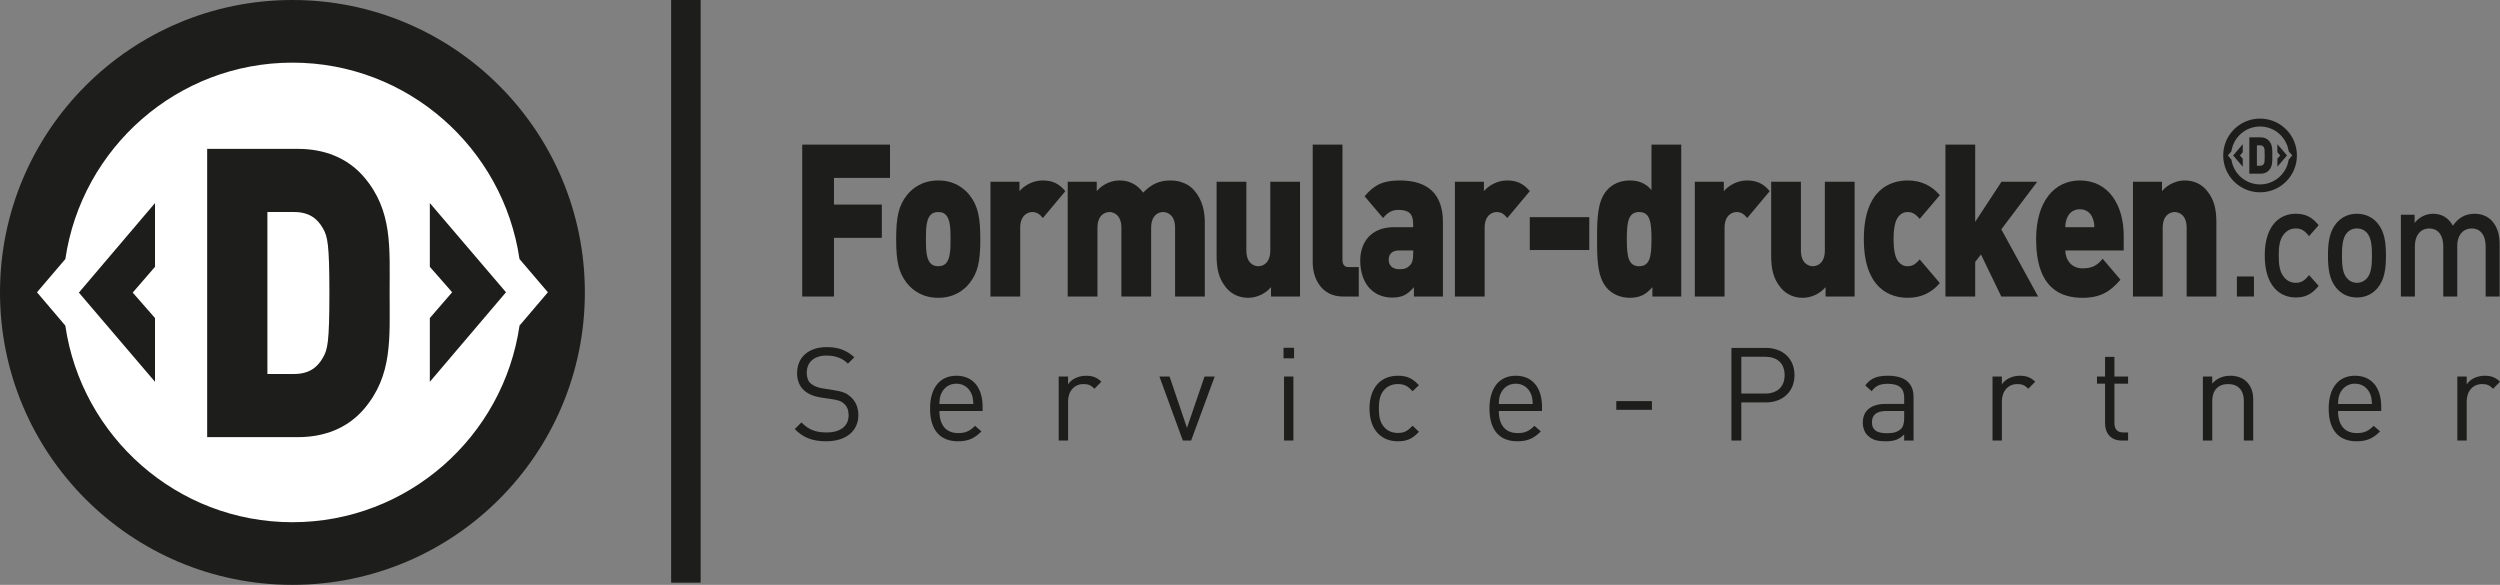 <svg xmlns="http://www.w3.org/2000/svg" id="Ebene_2" data-name="Ebene 2" viewBox="0 0 480.423 112.389"><rect x="0" y="0" width="480.423" height="112.389" fill="#808080" stroke="none"/><defs><style>      .cls-1 {        fill: #fff;      }      .cls-1, .cls-2 {        stroke-width: 0px;      }      .cls-2 {        fill: #1d1d1b;      }    </style></defs><g id="Ebene_1-2" data-name="Ebene 1"><g><path class="cls-1" d="m109.441,56.195c0,29.408-23.839,53.249-53.247,53.249S2.948,85.603,2.948,56.195,26.789,2.95,56.195,2.95s53.247,23.836,53.247,53.245Z"></path><path class="cls-2" d="m69.977,78.565c-3.244,3.812-7.805,5.439-12.702,5.439h-17.464V28.609h17.464c4.897,0,9.458,1.63,12.702,5.442,5.493,6.464,4.896,13.541,4.896,22.258s.597,15.793-4.896,22.256Zm-7.936-34.71c-1.064-1.865-2.649-3.113-5.557-3.113h-5.097v31.127h5.097c2.908,0,4.493-1.249,5.557-3.114.926-1.555,1.256-3.03,1.256-12.446,0-9.341-.33-10.898-1.256-12.454Z"></path><polygon class="cls-2" points="82.6 73.373 97.235 56.163 82.6 39.018 82.6 51.27 86.89 56.163 82.6 61.119 82.6 73.373"></polygon><path class="cls-2" d="m56.195,0C25.16,0,0,25.159,0,56.195s25.16,56.194,56.195,56.194,56.196-25.16,56.196-56.194S87.229,0,56.195,0Zm0,100.354c-22.176,0-40.537-16.454-43.642-37.782l-5.446-6.404,5.451-6.388C15.685,28.467,34.031,12.037,56.195,12.037s40.513,16.43,43.637,37.742l5.453,6.388-5.448,6.404c-3.105,21.328-21.463,37.782-43.642,37.782Z"></path><polygon class="cls-2" points="29.789 39.018 15.158 56.228 29.789 73.373 29.789 61.119 25.503 56.228 29.789 51.27 29.789 39.018"></polygon></g><g><path class="cls-2" d="m158.802,84.803c-2.649,0-4.424-.675-6.074-2.35l1.275-1.275c1.475,1.475,2.849,1.925,4.849,1.925,2.625,0,4.224-1.199,4.224-3.299,0-.95-.275-1.7-.875-2.225-.55-.5-1.05-.675-2.324-.875l-2.075-.3c-1.399-.225-2.449-.649-3.249-1.35-.9-.8-1.375-1.899-1.375-3.35,0-3.023,2.175-4.998,5.699-4.998,2.274,0,3.774.6,5.299,1.949l-1.225,1.225c-1.075-1.024-2.299-1.55-4.149-1.55-2.399,0-3.774,1.325-3.774,3.324,0,.875.25,1.6.8,2.075.55.475,1.4.774,2.325.924l2.074.325c1.65.25,2.424.55,3.224,1.274.95.825,1.5,2.025,1.5,3.5,0,3.124-2.424,5.049-6.148,5.049Z"></path><path class="cls-2" d="m180.528,78.979c0,2.699,1.25,4.249,3.624,4.249,1.425,0,2.25-.425,3.225-1.399l1.225,1.074c-1.25,1.25-2.424,1.9-4.499,1.9-3.274,0-5.374-1.95-5.374-6.299,0-3.999,1.924-6.299,5.049-6.299,3.199,0,5.049,2.274,5.049,5.974v.8h-8.298Zm6.124-3.399c-.525-1.124-1.549-1.849-2.874-1.849s-2.35.725-2.875,1.849c-.3.65-.325,1.05-.375,2.05h6.523c-.075-1-.1-1.399-.4-2.05Z"></path><path class="cls-2" d="m210.326,74.706c-.675-.675-1.174-.9-2.125-.9-1.799,0-2.949,1.425-2.949,3.3v7.548h-1.799v-12.297h1.799v1.5c.675-1.025,2.025-1.65,3.449-1.65,1.175,0,2.075.275,2.949,1.15l-1.325,1.35Z"></path><path class="cls-2" d="m228.902,84.653h-1.6l-4.498-12.297h1.949l3.349,9.872,3.375-9.872h1.949l-4.524,12.297Z"></path><path class="cls-2" d="m246.653,68.857v-2.024h2.024v2.024h-2.024Zm.1,15.796v-12.297h1.8v12.297h-1.8Z"></path><path class="cls-2" d="m268.626,84.803c-3.1,0-5.449-2.1-5.449-6.299s2.35-6.299,5.449-6.299c1.699,0,2.774.45,4.049,1.825l-1.225,1.149c-.925-1.024-1.649-1.375-2.824-1.375-1.2,0-2.199.476-2.85,1.4-.574.8-.8,1.749-.8,3.299s.226,2.499.8,3.299c.65.925,1.649,1.4,2.85,1.4,1.175,0,1.899-.375,2.824-1.4l1.225,1.175c-1.274,1.375-2.35,1.825-4.049,1.825Z"></path><path class="cls-2" d="m288.027,78.979c0,2.699,1.25,4.249,3.624,4.249,1.425,0,2.25-.425,3.225-1.399l1.225,1.074c-1.25,1.25-2.425,1.9-4.499,1.9-3.274,0-5.374-1.95-5.374-6.299,0-3.999,1.925-6.299,5.049-6.299,3.199,0,5.049,2.274,5.049,5.974v.8h-8.298Zm6.124-3.399c-.525-1.124-1.55-1.849-2.875-1.849s-2.349.725-2.874,1.849c-.3.65-.325,1.05-.375,2.05h6.523c-.075-1-.1-1.399-.399-2.05Z"></path><path class="cls-2" d="m310.602,78.754v-1.675h6.849v1.675h-6.849Z"></path><path class="cls-2" d="m339.351,77.33h-4.725v7.323h-1.899v-17.796h6.624c3.224,0,5.498,2.05,5.498,5.224s-2.274,5.249-5.498,5.249Zm-.15-8.772h-4.574v7.073h4.574c2.225,0,3.749-1.2,3.749-3.55s-1.524-3.523-3.749-3.523Z"></path><path class="cls-2" d="m365.925,84.653v-1.175c-.975.975-1.899,1.325-3.549,1.325-1.7,0-2.625-.301-3.475-1.125-.625-.6-.925-1.524-.925-2.5,0-2.174,1.524-3.549,4.274-3.549h3.674v-1.175c0-1.774-.875-2.699-3.149-2.699-1.55,0-2.35.4-3.099,1.425l-1.225-1.125c1.074-1.425,2.324-1.85,4.349-1.85,3.324,0,4.924,1.45,4.924,4.1v8.348h-1.8Zm0-5.674h-3.424c-1.85,0-2.774.725-2.774,2.175,0,1.425.875,2.1,2.85,2.1,1.024,0,1.924-.101,2.724-.825.425-.399.625-1.1.625-2.124v-1.325Z"></path><path class="cls-2" d="m389.775,74.706c-.675-.675-1.175-.9-2.125-.9-1.799,0-2.949,1.425-2.949,3.3v7.548h-1.8v-12.297h1.8v1.5c.675-1.025,2.024-1.65,3.449-1.65,1.175,0,2.074.275,2.949,1.15l-1.324,1.35Z"></path><path class="cls-2" d="m407.675,84.653c-2.1,0-3.148-1.475-3.148-3.299v-7.623h-1.55v-1.375h1.55v-3.774h1.799v3.774h2.625v1.375h-2.625v7.572c0,1.125.525,1.8,1.675,1.8h.95v1.55h-1.275Z"></path><path class="cls-2" d="m431.199,84.653v-7.573c0-2.175-1.174-3.274-3.023-3.274s-3.05,1.125-3.05,3.274v7.573h-1.8v-12.297h1.8v1.35c.875-1,2.074-1.5,3.449-1.5,1.325,0,2.399.4,3.149,1.15.875.85,1.274,1.999,1.274,3.424v7.873h-1.8Z"></path><path class="cls-2" d="m449.3,78.979c0,2.699,1.25,4.249,3.624,4.249,1.425,0,2.25-.425,3.225-1.399l1.225,1.074c-1.25,1.25-2.425,1.9-4.499,1.9-3.274,0-5.374-1.95-5.374-6.299,0-3.999,1.925-6.299,5.049-6.299,3.199,0,5.049,2.274,5.049,5.974v.8h-8.298Zm6.124-3.399c-.525-1.124-1.55-1.849-2.875-1.849s-2.349.725-2.874,1.849c-.3.65-.325,1.05-.375,2.05h6.523c-.075-1-.1-1.399-.399-2.05Z"></path><path class="cls-2" d="m479.099,74.706c-.675-.675-1.175-.9-2.125-.9-1.799,0-2.949,1.425-2.949,3.3v7.548h-1.8v-12.297h1.8v1.5c.675-1.025,2.024-1.65,3.449-1.65,1.175,0,2.074.275,2.949,1.15l-1.324,1.35Z"></path></g><rect class="cls-2" x="128.972" width="5.669" height="111.969"></rect><path class="cls-2" d="m429.862,56.983v-3.854h3.276v3.854h-3.276Z"></path><g><path class="cls-2" d="m441.17,57.168c-3.005,0-5.956-2.17-5.956-8.061s2.951-8.031,5.956-8.031c1.845,0,3.136.62,4.4,2.202l-1.845,2.108c-.843-1.085-1.502-1.488-2.556-1.488-1.028,0-1.897.496-2.478,1.395-.58.868-.79,1.984-.79,3.814s.21,2.977.79,3.845c.58.899,1.449,1.395,2.478,1.395,1.054,0,1.713-.403,2.556-1.488l1.845,2.078c-1.265,1.582-2.556,2.232-4.4,2.232Z"></path><path class="cls-2" d="m456.927,55.309c-.869,1.054-2.187,1.86-4.005,1.86s-3.109-.806-3.979-1.86c-1.265-1.55-1.581-3.535-1.581-6.201,0-2.635.316-4.62,1.581-6.17.87-1.054,2.161-1.86,3.979-1.86s3.136.807,4.005,1.86c1.266,1.551,1.581,3.535,1.581,6.17,0,2.667-.315,4.651-1.581,6.201Zm-2.028-10.511c-.501-.589-1.187-.899-1.977-.899s-1.449.31-1.95.899c-.817.961-.922,2.604-.922,4.31s.104,3.349.922,4.31c.501.589,1.159.93,1.95.93s1.476-.341,1.977-.93c.816-.961.922-2.604.922-4.31s-.105-3.349-.922-4.31Z"></path><path class="cls-2" d="m477.665,56.983v-9.581c0-2.449-1.186-3.503-2.688-3.503-1.449,0-2.768,1.085-2.768,3.349v9.736h-2.688v-9.581c0-2.449-1.186-3.503-2.688-3.503s-2.768,1.085-2.768,3.503v9.581h-2.688v-15.72h2.635v1.581c.896-1.147,2.214-1.768,3.558-1.768,1.66,0,2.951.775,3.795,2.295,1.08-1.551,2.424-2.295,4.189-2.295,1.371,0,2.583.527,3.373,1.427,1.028,1.178,1.423,2.666,1.423,4.434v10.046h-2.688Z"></path></g><path class="cls-2" d="m436.051,32.692c-.409.48-.984.685-1.601.685h-2.199v-6.981h2.199c.617,0,1.192.206,1.601.686.691.814.618,1.706.618,2.805s.073,1.991-.618,2.806Zm-1-4.375c-.134-.234-.334-.392-.701-.392h-.643v3.923h.643c.367,0,.567-.158.701-.392.116-.197.158-.383.158-1.569,0-1.176-.042-1.372-.158-1.57Z"></path><polygon class="cls-2" points="437.642 32.037 439.487 29.869 437.642 27.707 437.642 29.252 438.183 29.869 437.642 30.493 437.642 32.037"></polygon><path class="cls-2" d="m434.315,22.79c-3.913,0-7.084,3.17-7.084,7.082s3.171,7.083,7.084,7.083,7.081-3.172,7.081-7.083-3.173-7.082-7.081-7.082Zm0,12.648c-2.795,0-5.111-2.074-5.503-4.762l-.686-.807.687-.805c.394-2.687,2.707-4.757,5.501-4.757s5.104,2.07,5.498,4.757l.687.805-.686.807c-.391,2.688-2.705,4.762-5.499,4.762Z"></path><polygon class="cls-2" points="430.986 27.707 429.141 29.876 430.986 32.037 430.986 30.493 430.446 29.876 430.986 29.252 430.986 27.707"></polygon><g><path class="cls-2" d="m160.262,34.187v5.125h9.201v6.396h-9.201v11.275h-6.099v-29.192h16.868v6.396h-10.769Z"></path><path class="cls-2" d="m186.33,54.4c-1.115,1.394-2.997,2.829-6.029,2.829s-4.914-1.435-6.029-2.829c-1.568-2.009-2.056-4.1-2.056-8.446,0-4.305.488-6.437,2.056-8.446,1.115-1.394,2.997-2.829,6.029-2.829s4.914,1.435,6.029,2.829c1.568,2.009,2.056,4.141,2.056,8.446,0,4.346-.488,6.438-2.056,8.446Zm-4.496-13.038c-.349-.41-.836-.615-1.534-.615s-1.185.205-1.533.615c-.732.861-.836,2.419-.836,4.592s.104,3.731.836,4.592c.348.41.836.615,1.533.615s1.185-.205,1.534-.615c.732-.861.836-2.419.836-4.592s-.104-3.731-.836-4.592Z"></path><path class="cls-2" d="m200.409,41.895c-.558-.656-1.081-1.148-2.057-1.148-.767,0-2.3.533-2.3,3.034v13.202h-5.716v-22.058h5.576v1.804c.836-.984,2.475-2.05,4.426-2.05,1.847,0,3.102.533,4.391,2.05l-4.321,5.167Z"></path><path class="cls-2" d="m225.814,56.983v-13.202c0-2.542-1.533-3.034-2.3-3.034s-2.301.492-2.301,3.034v13.202h-5.715v-13.202c0-2.542-1.533-3.034-2.3-3.034s-2.3.492-2.3,3.034v13.202h-5.716v-22.058h5.576v1.804c1.15-1.353,2.858-2.05,4.356-2.05,1.847,0,3.346.697,4.565,2.337,1.638-1.681,3.137-2.337,5.298-2.337,1.777,0,3.484.697,4.495,1.886,1.604,1.886,2.057,3.977,2.057,6.314v14.104h-5.716Z"></path><path class="cls-2" d="m244.249,56.983v-1.804c-1.149,1.353-2.857,2.05-4.355,2.05-1.778,0-3.207-.697-4.218-1.886-1.603-1.886-1.882-3.977-1.882-6.314v-14.104h5.716v13.202c0,2.542,1.533,3.034,2.3,3.034s2.301-.492,2.301-3.034v-13.202h5.715v22.058h-5.576Z"></path><path class="cls-2" d="m258.084,56.983c-4.147,0-5.82-3.485-5.82-6.519v-22.673h5.716v22.181c0,.861.383,1.353,1.15,1.353h1.986v5.658h-3.032Z"></path><path class="cls-2" d="m271.71,56.983v-1.804c-1.15,1.353-2.195,2.009-4.182,2.009-1.883,0-3.451-.738-4.496-1.968-1.08-1.271-1.638-3.116-1.638-5.166,0-3.321,1.916-6.396,6.481-6.396h3.694v-.574c0-2.009-.836-2.747-2.822-2.747-1.29,0-2.057.492-2.963,1.558l-3.555-4.182c1.917-2.255,3.625-3.034,6.796-3.034,5.367,0,8.26,2.624,8.26,7.995v14.309h-5.576Zm-.14-8.856h-2.718c-1.324,0-1.986.697-1.986,1.804,0,1.025.662,1.804,2.056,1.804.941,0,1.464-.164,2.057-.779.453-.492.592-1.107.592-2.255v-.574Z"></path><path class="cls-2" d="m289.658,41.895c-.558-.656-1.08-1.148-2.056-1.148-.767,0-2.301.533-2.301,3.034v13.202h-5.715v-22.058h5.576v1.804c.836-.984,2.474-2.05,4.426-2.05,1.847,0,3.102.533,4.392,2.05l-4.322,5.167Z"></path><path class="cls-2" d="m293.979,48.045v-6.314h11.431v6.314h-11.431Z"></path><path class="cls-2" d="m317.538,56.983v-1.804c-1.149,1.353-2.37,2.05-4.321,2.05-1.812,0-3.45-.697-4.53-2.009-1.743-2.132-1.777-5.453-1.777-9.266s.034-7.134,1.777-9.266c1.08-1.312,2.684-2.009,4.495-2.009,1.848,0,3.137.615,4.183,1.845v-8.733h5.716v29.192h-5.542Zm-2.544-16.236c-2.126,0-2.37,2.009-2.37,5.207s.244,5.207,2.37,5.207,2.37-2.009,2.37-5.207-.244-5.207-2.37-5.207Z"></path><path class="cls-2" d="m335.763,41.895c-.558-.656-1.08-1.148-2.056-1.148-.767,0-2.301.533-2.301,3.034v13.202h-5.715v-22.058h5.576v1.804c.836-.984,2.474-2.05,4.426-2.05,1.847,0,3.102.533,4.392,2.05l-4.322,5.167Z"></path><path class="cls-2" d="m350.819,56.983v-1.804c-1.149,1.353-2.857,2.05-4.356,2.05-1.777,0-3.206-.697-4.217-1.886-1.603-1.886-1.882-3.977-1.882-6.314v-14.104h5.716v13.202c0,2.542,1.533,3.034,2.3,3.034s2.301-.492,2.301-3.034v-13.202h5.715v22.058h-5.576Z"></path><path class="cls-2" d="m366.605,57.229c-3.24,0-8.434-1.64-8.434-11.275s5.193-11.275,8.434-11.275c2.614,0,4.636,1.025,6.169,2.829l-3.868,4.551c-.732-.861-1.359-1.312-2.301-1.312-.767,0-1.289.287-1.777.861-.662.82-.94,2.255-.94,4.346s.278,3.526.94,4.346c.488.574,1.011.861,1.777.861.941,0,1.568-.451,2.301-1.312l3.868,4.551c-1.533,1.804-3.555,2.829-6.169,2.829Z"></path><path class="cls-2" d="m384.587,56.983l-3.903-8.077-1.115,1.435v6.642h-5.715v-29.192h5.715v14.842l5.054-7.708h6.865l-6.9,9.143,7.075,12.915h-7.075Z"></path><path class="cls-2" d="m396.89,48.127c0,1.804,1.185,3.444,3.311,3.444,1.986,0,2.857-.656,3.868-1.845l3.416,4.018c-1.917,2.255-3.799,3.485-7.284,3.485-4.147,0-8.922-1.763-8.922-11.275,0-7.216,3.485-11.275,8.399-11.275,5.437,0,8.434,4.592,8.434,10.66v2.788h-11.222Zm5.263-6.191c-.349-.902-1.115-1.722-2.475-1.722s-2.126.82-2.475,1.722c-.244.615-.313,1.189-.313,1.722h5.576c0-.533-.07-1.107-.313-1.722Z"></path><path class="cls-2" d="m420.205,56.983v-13.202c0-2.542-1.533-3.034-2.3-3.034s-2.301.492-2.301,3.034v13.202h-5.715v-22.058h5.576v1.804c1.149-1.353,2.857-2.05,4.356-2.05,1.777,0,3.206.697,4.217,1.886,1.603,1.886,1.882,3.977,1.882,6.314v14.104h-5.716Z"></path></g></g></svg>